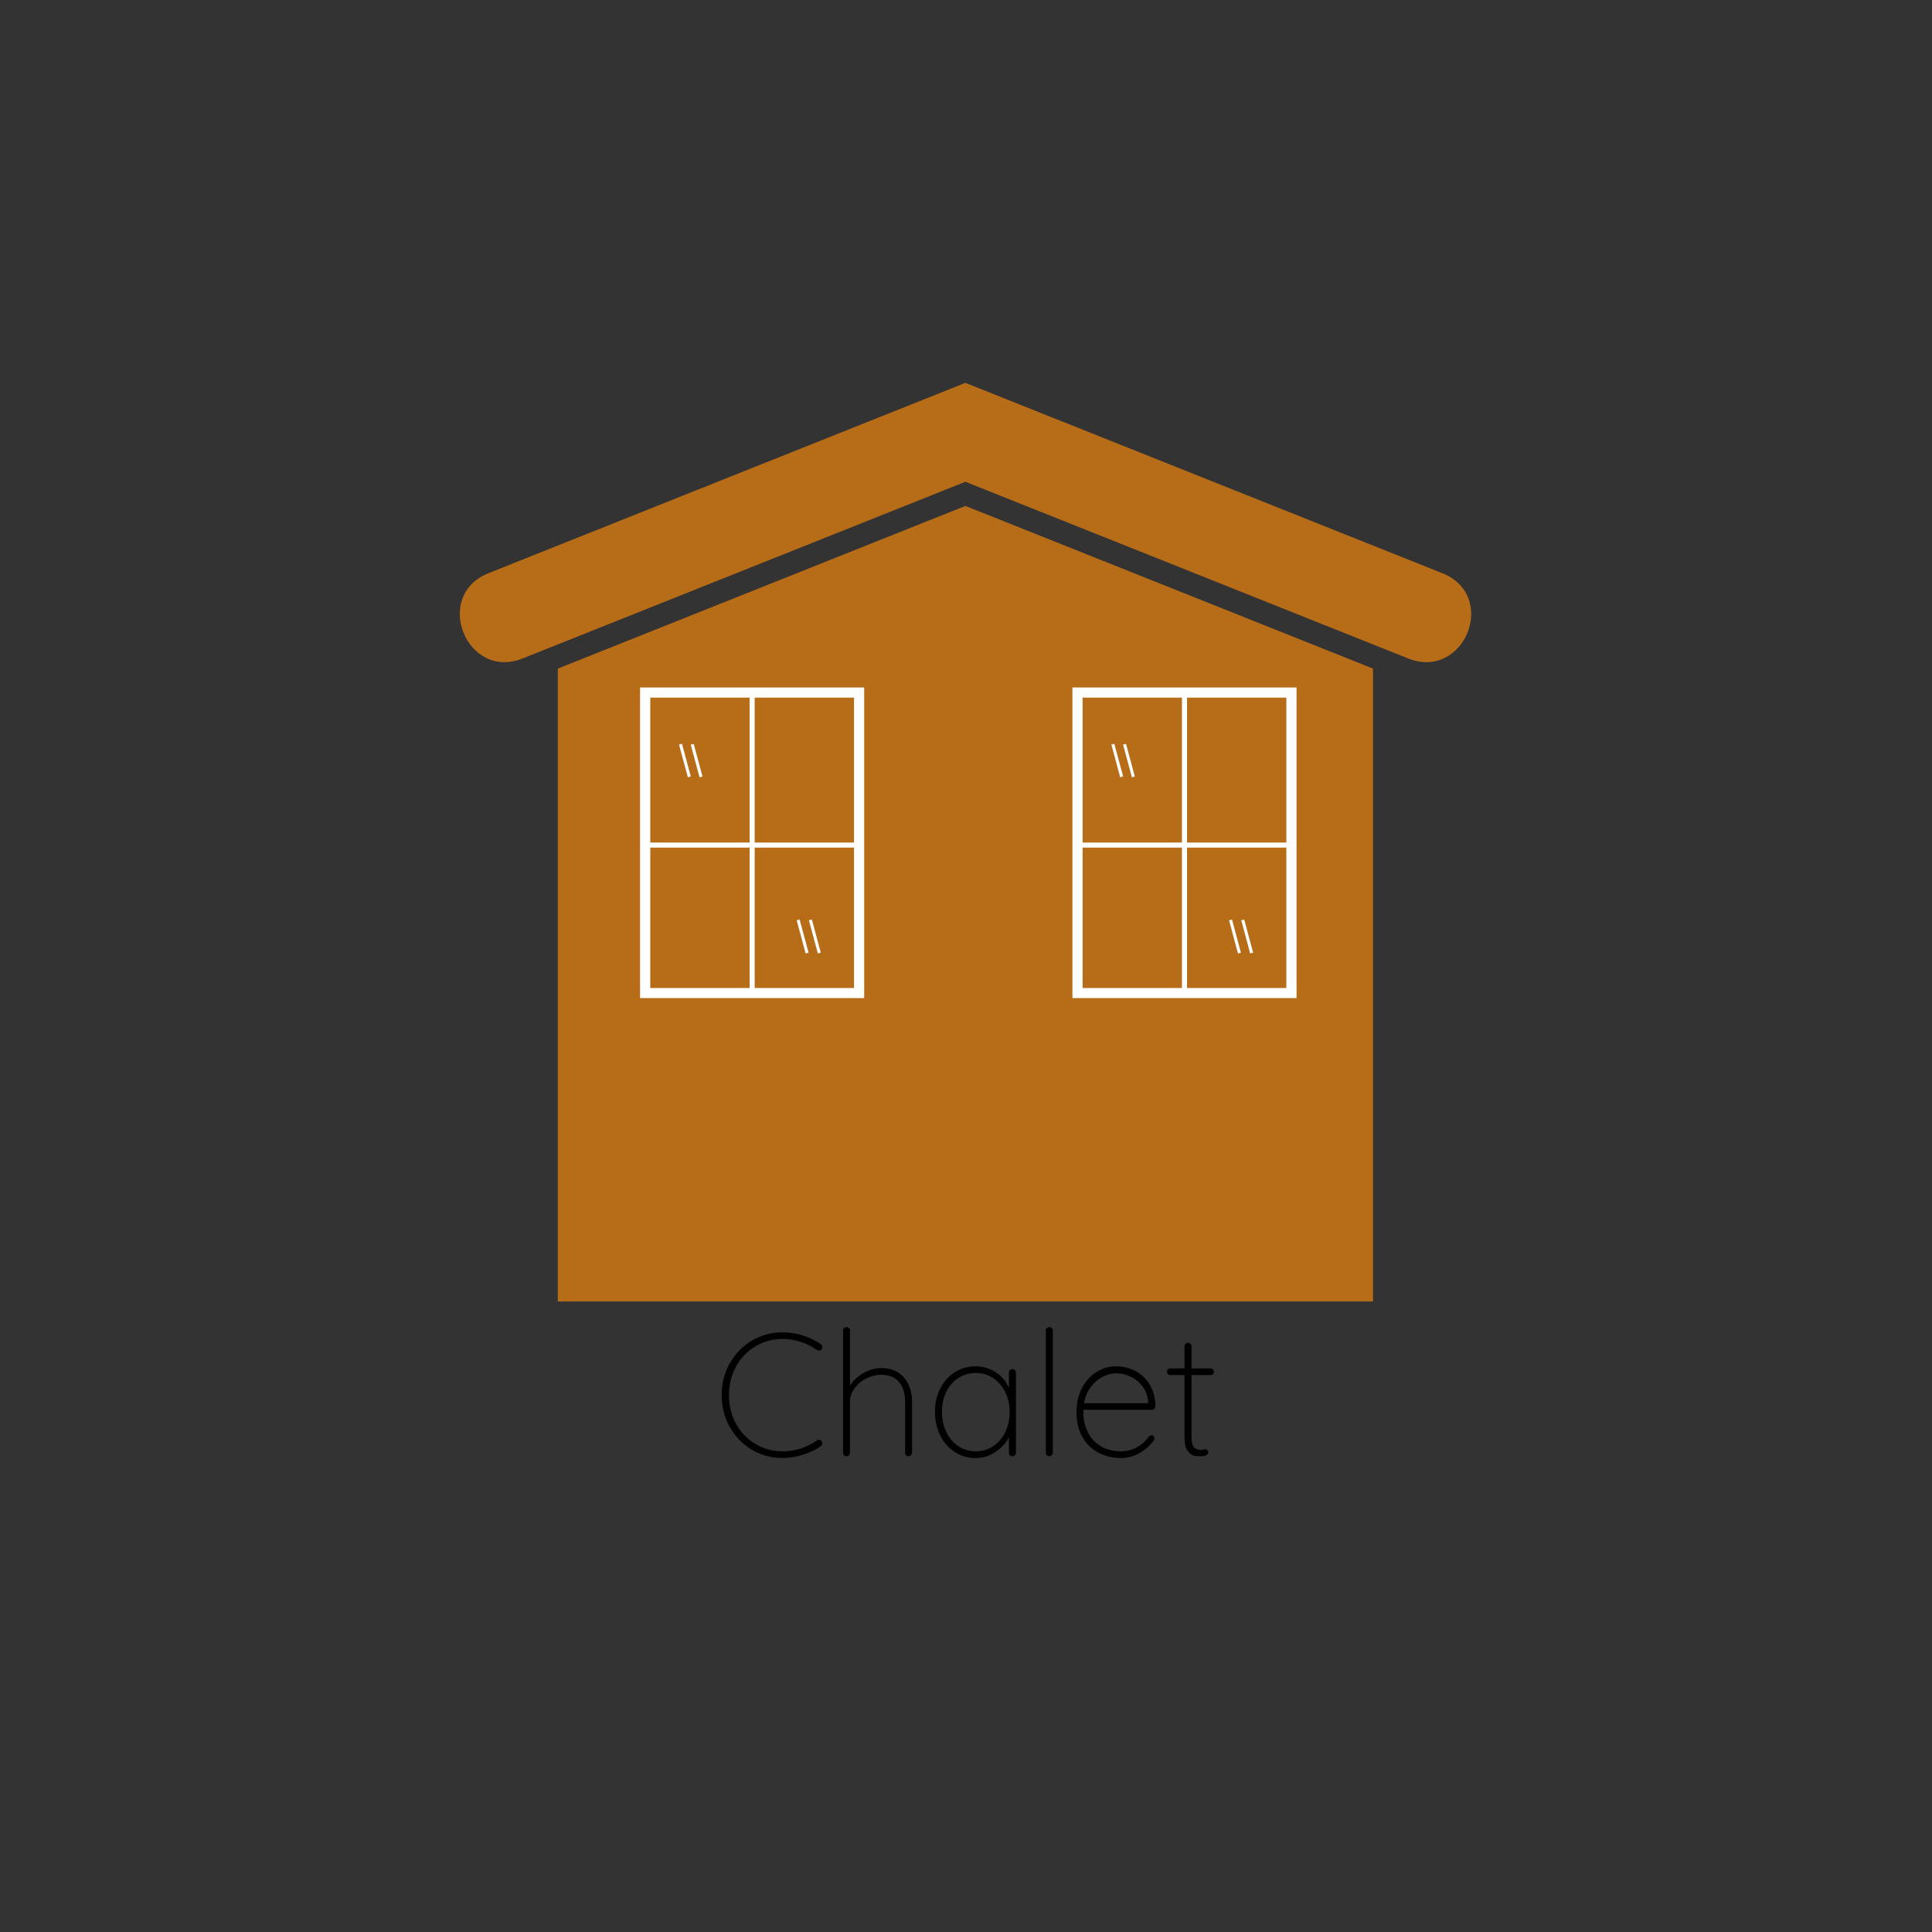 <svg xmlns="http://www.w3.org/2000/svg" xmlns:xlink="http://www.w3.org/1999/xlink" width="500" zoomAndPan="magnify" viewBox="0 0 375 375" height="500" preserveAspectRatio="xMidYMid meet" version="1.0"><rect x="0" y="0" width="375" height="375" fill="#333333" stroke="none"/><defs><g/><clipPath id="id1"><path d="M 89 74.215 L 286 74.215 L 286 129 L 89 129 Z M 89 74.215 " clip-rule="nonzero"/></clipPath><clipPath id="id2"><path d="M 108 98 L 267 98 L 267 252.715 L 108 252.715 Z M 108 98 " clip-rule="nonzero"/></clipPath><clipPath id="id3"><path d="M 131.25 107.391 L 243.75 107.391 L 243.75 219.891 L 131.25 219.891 Z M 131.25 107.391 " clip-rule="nonzero"/></clipPath><clipPath id="id4"><path d="M 131.25 137.715 L 243.75 137.715 L 243.75 250.215 L 131.25 250.215 Z M 131.25 137.715 " clip-rule="nonzero"/></clipPath><clipPath id="id5"><path d="M 124.238 133.211 L 167.738 133.211 L 167.738 193.961 L 124.238 193.961 Z M 124.238 133.211 " clip-rule="nonzero"/></clipPath><clipPath id="id6"><path d="M 208.156 133.211 L 251.656 133.211 L 251.656 193.961 L 208.156 193.961 Z M 208.156 133.211 " clip-rule="nonzero"/></clipPath></defs><g clip-path="url(#id1)"><path fill="#b76c17" d="M 187.387 93.508 L 101.449 127.805 C 90.551 132.152 83.926 115.602 94.82 111.254 L 187.387 74.312 L 279.941 111.25 C 290.941 115.641 284.199 132.145 273.324 127.805 Z M 187.387 93.508 " fill-opacity="1" fill-rule="evenodd"/></g><path fill="#b76c17" d="M 183.023 171.312 L 191.75 171.312 L 191.75 247.168 L 183.023 247.168 Z M 183.023 171.312 " fill-opacity="1" fill-rule="nonzero"/><path fill="#b76c17" d="M 151.879 209.238 L 222.895 209.238 L 222.895 217.949 L 151.879 217.949 Z M 151.879 209.238 " fill-opacity="1" fill-rule="nonzero"/><g clip-path="url(#id2)"><path fill="#b76c17" d="M 108.27 129.773 L 108.27 252.613 C 161.016 252.613 213.758 252.613 266.5 252.613 L 266.5 129.773 L 187.387 98.199 Z M 155.152 244.988 L 155.152 174.578 L 219.621 174.578 L 219.621 244.988 Z M 210.074 129.086 L 192.367 129.086 L 192.367 111.406 C 201.199 113.328 208.148 120.27 210.074 129.086 Z M 182.438 129.086 L 164.73 129.086 C 166.656 120.27 173.609 113.328 182.438 111.406 Z M 182.438 156.68 C 173.609 154.758 166.656 147.816 164.73 139 L 182.438 139 Z M 192.367 156.68 L 192.367 139 L 210.074 139 C 208.148 147.816 201.199 154.758 192.367 156.68 Z M 192.367 156.68 " fill-opacity="1" fill-rule="evenodd"/></g><g clip-path="url(#id3)"><path fill="#b76c17" d="M 187.5 107.391 C 156.434 107.391 131.25 132.574 131.25 163.641 C 131.25 194.707 156.434 219.891 187.5 219.891 C 218.566 219.891 243.75 194.707 243.75 163.641 C 243.75 132.574 218.566 107.391 187.5 107.391 " fill-opacity="1" fill-rule="nonzero"/></g><g clip-path="url(#id4)"><path fill="#b76c17" d="M 131.25 137.715 L 243.75 137.715 L 243.75 250.215 L 131.25 250.215 L 131.25 137.715 " fill-opacity="1" fill-rule="nonzero"/></g><g clip-path="url(#id5)"><path fill="#ffffff" d="M 124.238 133.445 L 124.238 193.727 L 167.738 193.727 L 167.738 133.445 Z M 165.762 163.539 L 146.484 163.539 L 146.484 135.406 L 165.762 135.406 Z M 145.496 135.406 L 145.496 163.539 L 126.219 163.539 L 126.219 135.406 Z M 126.219 191.77 L 126.219 164.52 L 145.496 164.52 L 145.496 191.77 Z M 146.484 191.77 L 146.484 164.52 L 165.762 164.52 L 165.762 191.77 Z M 146.484 191.77 " fill-opacity="1" fill-rule="nonzero"/></g><path fill="#ffffff" d="M 131.797 144.516 L 132.371 144.363 L 134.082 150.707 L 133.512 150.859 Z M 131.797 144.516 " fill-opacity="1" fill-rule="nonzero"/><path fill="#ffffff" d="M 134.074 144.527 L 134.645 144.379 L 136.359 150.723 L 135.785 150.875 Z M 134.074 144.527 " fill-opacity="1" fill-rule="nonzero"/><path fill="#ffffff" d="M 154.637 178.633 L 155.211 178.48 L 156.945 184.922 L 156.371 185.07 Z M 154.637 178.633 " fill-opacity="1" fill-rule="nonzero"/><path fill="#ffffff" d="M 157.008 178.617 L 157.582 178.469 L 159.316 184.906 L 158.742 185.059 Z M 157.008 178.617 " fill-opacity="1" fill-rule="nonzero"/><g fill="#000000" fill-opacity="1"><g transform="translate(138.386, 282.653)"><g><path d="M 20.938 -21.75 C 21.133 -21.594 21.234 -21.41 21.234 -21.203 C 21.234 -21.023 21.191 -20.879 21.109 -20.766 C 20.973 -20.586 20.801 -20.5 20.594 -20.5 C 20.5 -20.5 20.363 -20.539 20.188 -20.625 C 18.094 -22.051 15.867 -22.766 13.516 -22.766 C 11.617 -22.766 9.875 -22.297 8.281 -21.359 C 6.688 -20.422 5.426 -19.117 4.5 -17.453 C 3.57 -15.797 3.109 -13.93 3.109 -11.859 C 3.109 -9.773 3.57 -7.906 4.5 -6.25 C 5.426 -4.594 6.688 -3.297 8.281 -2.359 C 9.875 -1.422 11.617 -0.953 13.516 -0.953 C 15.891 -0.953 18.102 -1.648 20.156 -3.047 C 20.27 -3.141 20.406 -3.188 20.562 -3.188 C 20.789 -3.188 20.973 -3.094 21.109 -2.906 C 21.191 -2.801 21.234 -2.664 21.234 -2.5 C 21.234 -2.281 21.145 -2.102 20.969 -1.969 C 20.082 -1.332 18.945 -0.785 17.562 -0.328 C 16.176 0.117 14.828 0.344 13.516 0.344 C 11.367 0.344 9.391 -0.188 7.578 -1.25 C 5.773 -2.312 4.344 -3.773 3.281 -5.641 C 2.219 -7.504 1.688 -9.578 1.688 -11.859 C 1.688 -14.141 2.219 -16.207 3.281 -18.062 C 4.344 -19.926 5.773 -21.391 7.578 -22.453 C 9.391 -23.516 11.367 -24.047 13.516 -24.047 C 14.867 -24.047 16.18 -23.844 17.453 -23.438 C 18.734 -23.031 19.895 -22.469 20.938 -21.75 Z M 20.938 -21.75 "/></g></g></g><g fill="#000000" fill-opacity="1"><g transform="translate(160.811, 282.653)"><g><path d="M 10.203 -17.109 C 12.141 -17.109 13.625 -16.492 14.656 -15.266 C 15.695 -14.035 16.219 -12.469 16.219 -10.562 L 16.219 -0.672 C 16.219 -0.492 16.148 -0.336 16.016 -0.203 C 15.879 -0.066 15.723 0 15.547 0 C 15.348 0 15.188 -0.066 15.062 -0.203 C 14.938 -0.336 14.875 -0.492 14.875 -0.672 L 14.875 -10.562 C 14.875 -12.125 14.488 -13.391 13.719 -14.359 C 12.945 -15.328 11.773 -15.812 10.203 -15.812 C 9.223 -15.812 8.266 -15.57 7.328 -15.094 C 6.391 -14.625 5.629 -13.984 5.047 -13.172 C 4.461 -12.359 4.172 -11.488 4.172 -10.562 L 4.172 -0.672 C 4.172 -0.492 4.102 -0.336 3.969 -0.203 C 3.832 -0.066 3.672 0 3.484 0 C 3.285 0 3.125 -0.066 3 -0.203 C 2.875 -0.336 2.812 -0.492 2.812 -0.672 L 2.812 -24.391 C 2.812 -24.566 2.879 -24.723 3.016 -24.859 C 3.148 -24.992 3.305 -25.062 3.484 -25.062 C 3.691 -25.062 3.859 -24.992 3.984 -24.859 C 4.109 -24.723 4.172 -24.566 4.172 -24.391 L 4.172 -13.688 C 4.797 -14.676 5.664 -15.492 6.781 -16.141 C 7.906 -16.785 9.047 -17.109 10.203 -17.109 Z M 10.203 -17.109 "/></g></g></g><g fill="#000000" fill-opacity="1"><g transform="translate(179.849, 282.653)"><g><path d="M 16.672 -16.906 C 16.867 -16.906 17.031 -16.836 17.156 -16.703 C 17.281 -16.566 17.344 -16.406 17.344 -16.219 L 17.344 -0.672 C 17.344 -0.492 17.273 -0.336 17.141 -0.203 C 17.004 -0.066 16.848 0 16.672 0 C 16.461 0 16.297 -0.066 16.172 -0.203 C 16.047 -0.336 15.984 -0.492 15.984 -0.672 L 15.984 -3.719 C 15.422 -2.57 14.551 -1.609 13.375 -0.828 C 12.207 -0.047 10.91 0.344 9.484 0.344 C 7.992 0.344 6.648 -0.047 5.453 -0.828 C 4.254 -1.609 3.316 -2.68 2.641 -4.047 C 1.961 -5.41 1.625 -6.941 1.625 -8.641 C 1.625 -10.305 1.969 -11.812 2.656 -13.156 C 3.344 -14.5 4.285 -15.551 5.484 -16.312 C 6.68 -17.07 8.016 -17.453 9.484 -17.453 C 10.953 -17.453 12.27 -17.066 13.438 -16.297 C 14.613 -15.523 15.461 -14.5 15.984 -13.219 L 15.984 -16.219 C 15.984 -16.406 16.047 -16.566 16.172 -16.703 C 16.297 -16.836 16.461 -16.906 16.672 -16.906 Z M 9.547 -0.953 C 10.797 -0.953 11.922 -1.285 12.922 -1.953 C 13.93 -2.617 14.719 -3.535 15.281 -4.703 C 15.844 -5.879 16.125 -7.191 16.125 -8.641 C 16.125 -10.016 15.844 -11.273 15.281 -12.422 C 14.719 -13.578 13.93 -14.488 12.922 -15.156 C 11.922 -15.82 10.797 -16.156 9.547 -16.156 C 8.305 -16.156 7.18 -15.832 6.172 -15.188 C 5.172 -14.551 4.391 -13.66 3.828 -12.516 C 3.266 -11.379 2.984 -10.086 2.984 -8.641 C 2.984 -7.191 3.266 -5.879 3.828 -4.703 C 4.391 -3.535 5.164 -2.617 6.156 -1.953 C 7.156 -1.285 8.285 -0.953 9.547 -0.953 Z M 9.547 -0.953 "/></g></g></g><g fill="#000000" fill-opacity="1"><g transform="translate(200.005, 282.653)"><g><path d="M 4.344 -0.672 C 4.344 -0.492 4.27 -0.336 4.125 -0.203 C 3.988 -0.066 3.832 0 3.656 0 C 3.457 0 3.297 -0.066 3.172 -0.203 C 3.047 -0.336 2.984 -0.492 2.984 -0.672 L 2.984 -24.391 C 2.984 -24.566 3.051 -24.723 3.188 -24.859 C 3.32 -24.992 3.477 -25.062 3.656 -25.062 C 3.863 -25.062 4.031 -24.992 4.156 -24.859 C 4.281 -24.723 4.344 -24.566 4.344 -24.391 Z M 4.344 -0.672 "/></g></g></g><g fill="#000000" fill-opacity="1"><g transform="translate(207.322, 282.653)"><g><path d="M 16.188 -4.062 C 16.344 -4.062 16.477 -4 16.594 -3.875 C 16.707 -3.75 16.766 -3.609 16.766 -3.453 C 16.766 -3.297 16.719 -3.16 16.625 -3.047 C 15.883 -2.055 14.957 -1.242 13.844 -0.609 C 12.738 0.023 11.555 0.344 10.297 0.344 C 8.598 0.344 7.094 -0.016 5.781 -0.734 C 4.477 -1.461 3.457 -2.492 2.719 -3.828 C 1.988 -5.16 1.625 -6.707 1.625 -8.469 C 1.625 -10.27 1.977 -11.852 2.688 -13.219 C 3.406 -14.594 4.348 -15.641 5.516 -16.359 C 6.691 -17.086 7.945 -17.453 9.281 -17.453 C 10.613 -17.453 11.848 -17.16 12.984 -16.578 C 14.129 -16.004 15.062 -15.141 15.781 -13.984 C 16.508 -12.836 16.895 -11.414 16.938 -9.719 C 16.938 -9.539 16.867 -9.379 16.734 -9.234 C 16.598 -9.086 16.441 -9.016 16.266 -9.016 L 2.953 -9.016 L 2.953 -8.578 C 2.953 -7.172 3.234 -5.883 3.797 -4.719 C 4.359 -3.562 5.191 -2.645 6.297 -1.969 C 7.398 -1.289 8.734 -0.953 10.297 -0.953 C 11.379 -0.953 12.398 -1.219 13.359 -1.75 C 14.316 -2.281 15.066 -2.953 15.609 -3.766 C 15.773 -3.961 15.969 -4.062 16.188 -4.062 Z M 9.281 -16.094 C 8.445 -16.094 7.594 -15.867 6.719 -15.422 C 5.852 -14.984 5.086 -14.328 4.422 -13.453 C 3.754 -12.586 3.305 -11.535 3.078 -10.297 L 15.547 -10.297 L 15.547 -10.609 C 15.43 -11.754 15.062 -12.738 14.438 -13.562 C 13.82 -14.383 13.055 -15.008 12.141 -15.438 C 11.223 -15.875 10.27 -16.094 9.281 -16.094 Z M 9.281 -16.094 "/></g></g></g><g fill="#000000" fill-opacity="1"><g transform="translate(225.886, 282.653)"><g><path d="M 9.109 -17.047 C 9.266 -17.047 9.41 -16.973 9.547 -16.828 C 9.68 -16.691 9.75 -16.547 9.75 -16.391 C 9.75 -16.211 9.688 -16.062 9.562 -15.938 C 9.445 -15.812 9.297 -15.75 9.109 -15.75 L 5.391 -15.75 L 5.391 -3.688 C 5.391 -2.695 5.562 -2.035 5.906 -1.703 C 6.258 -1.379 6.707 -1.219 7.25 -1.219 C 7.344 -1.219 7.473 -1.238 7.641 -1.281 C 7.805 -1.332 7.945 -1.359 8.062 -1.359 C 8.219 -1.359 8.352 -1.297 8.469 -1.172 C 8.582 -1.047 8.641 -0.906 8.641 -0.75 C 8.641 -0.539 8.504 -0.363 8.234 -0.219 C 7.961 -0.07 7.645 0 7.281 0 C 6.719 0 6.242 -0.035 5.859 -0.109 C 5.473 -0.191 5.07 -0.5 4.656 -1.031 C 4.238 -1.562 4.031 -2.426 4.031 -3.625 L 4.031 -15.75 L 1.25 -15.75 C 1.094 -15.75 0.945 -15.816 0.812 -15.953 C 0.676 -16.086 0.609 -16.234 0.609 -16.391 C 0.609 -16.578 0.672 -16.734 0.797 -16.859 C 0.922 -16.984 1.07 -17.047 1.25 -17.047 L 4.031 -17.047 L 4.031 -21.344 C 4.031 -21.52 4.098 -21.676 4.234 -21.812 C 4.367 -21.945 4.523 -22.016 4.703 -22.016 C 4.91 -22.016 5.078 -21.945 5.203 -21.812 C 5.328 -21.676 5.391 -21.52 5.391 -21.344 L 5.391 -17.047 Z M 9.109 -17.047 "/></g></g></g><g clip-path="url(#id6)"><path fill="#ffffff" d="M 208.156 133.445 L 208.156 193.727 L 251.656 193.727 L 251.656 133.445 Z M 249.68 163.539 L 230.402 163.539 L 230.402 135.406 L 249.68 135.406 Z M 229.414 135.406 L 229.414 163.539 L 210.133 163.539 L 210.133 135.406 Z M 210.133 191.77 L 210.133 164.52 L 229.414 164.52 L 229.414 191.77 Z M 230.402 191.77 L 230.402 164.52 L 249.68 164.52 L 249.68 191.77 Z M 230.402 191.77 " fill-opacity="1" fill-rule="nonzero"/></g><path fill="#ffffff" d="M 215.715 144.516 L 216.289 144.363 L 218 150.707 L 217.426 150.859 Z M 215.715 144.516 " fill-opacity="1" fill-rule="nonzero"/><path fill="#ffffff" d="M 217.988 144.527 L 218.562 144.379 L 220.273 150.723 L 219.703 150.875 Z M 217.988 144.527 " fill-opacity="1" fill-rule="nonzero"/><path fill="#ffffff" d="M 238.555 178.633 L 239.129 178.48 L 240.863 184.922 L 240.289 185.07 Z M 238.555 178.633 " fill-opacity="1" fill-rule="nonzero"/><path fill="#ffffff" d="M 240.926 178.617 L 241.5 178.469 L 243.23 184.906 L 242.656 185.059 Z M 240.926 178.617 " fill-opacity="1" fill-rule="nonzero"/></svg>